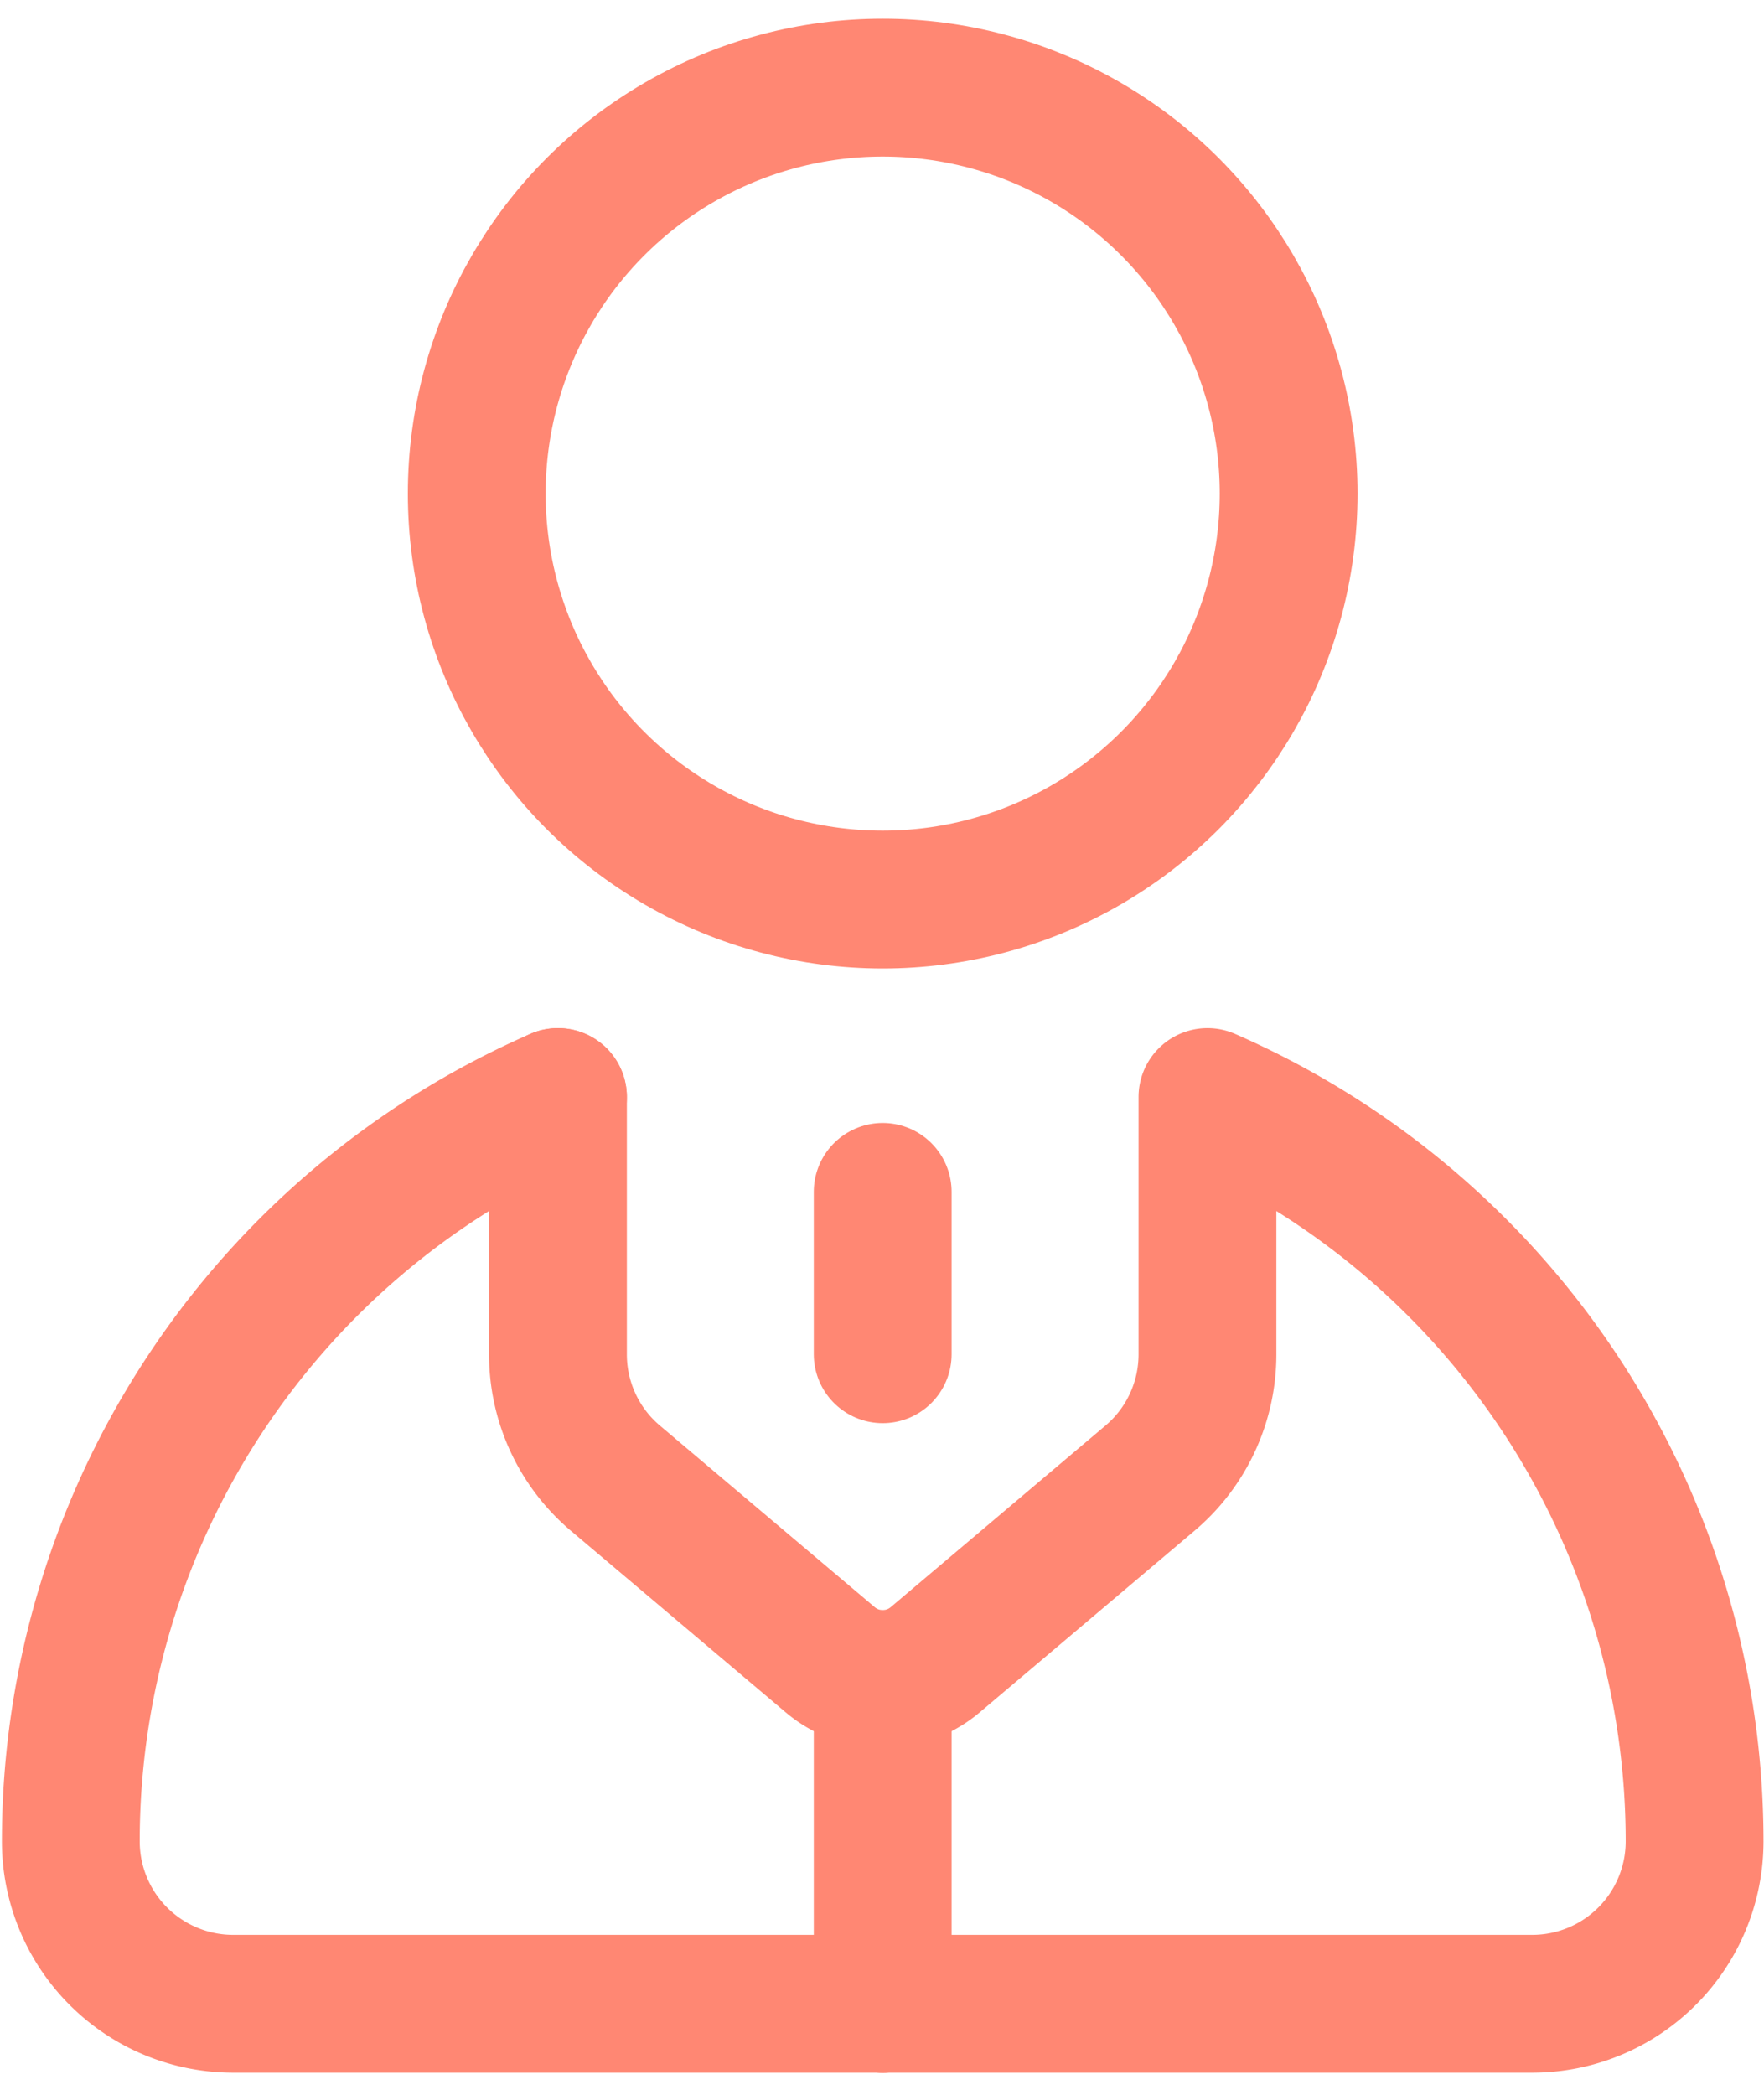 <?xml version="1.0" encoding="UTF-8"?> <svg xmlns="http://www.w3.org/2000/svg" xmlns:xlink="http://www.w3.org/1999/xlink" width="64" height="76" viewBox="0 0 64 76"><defs><clipPath id="clip-path"><rect id="Rectángulo_60" data-name="Rectángulo 60" width="64" height="76" transform="translate(0.377 -0.388)" fill="none" stroke="#ff8773" stroke-width="5"></rect></clipPath></defs><g id="Grupo_61" data-name="Grupo 61" transform="translate(-0.377 0.388)"><g id="Grupo_60" data-name="Grupo 60" transform="translate(0 0)" clip-path="url(#clip-path)"><circle id="Elipse_23" data-name="Elipse 23" cx="14.728" cy="14.728" r="14.728" transform="translate(17.674 2.792)" fill="none" stroke="#ff8773" stroke-linecap="round" stroke-linejoin="round" stroke-width="5"></circle><path id="Trazado_66" data-name="Trazado 66" d="M29.283,66.477H52.848a5.892,5.892,0,0,0,5.891-5.891A29.465,29.465,0,0,0,41.065,33.58v9.332a5.878,5.878,0,0,1-2.09,4.5L31.183,54a2.946,2.946,0,0,1-3.8,0L19.59,47.413a5.878,5.878,0,0,1-2.09-4.5V33.58" transform="translate(3.12 5.832)" fill="none" stroke="#ff8773" stroke-linecap="round" stroke-linejoin="round" stroke-width="5"></path><path id="Trazado_67" data-name="Trazado 67" d="M20.174,33.58A29.465,29.465,0,0,0,2.5,60.586a5.892,5.892,0,0,0,5.891,5.891H31.957" transform="translate(0.446 5.832)" fill="none" stroke="#ff8773" stroke-linecap="round" stroke-linejoin="round" stroke-width="5"></path><line id="Línea_14" data-name="Línea 14" y2="5.891" transform="translate(32.402 42.853)" fill="none" stroke="#ff8773" stroke-linecap="round" stroke-linejoin="round" stroke-width="5"></line><line id="Línea_15" data-name="Línea 15" y2="11.783" transform="translate(32.402 60.527)" fill="none" stroke="#ff8773" stroke-linecap="round" stroke-linejoin="round" stroke-width="5"></line></g></g></svg> 
